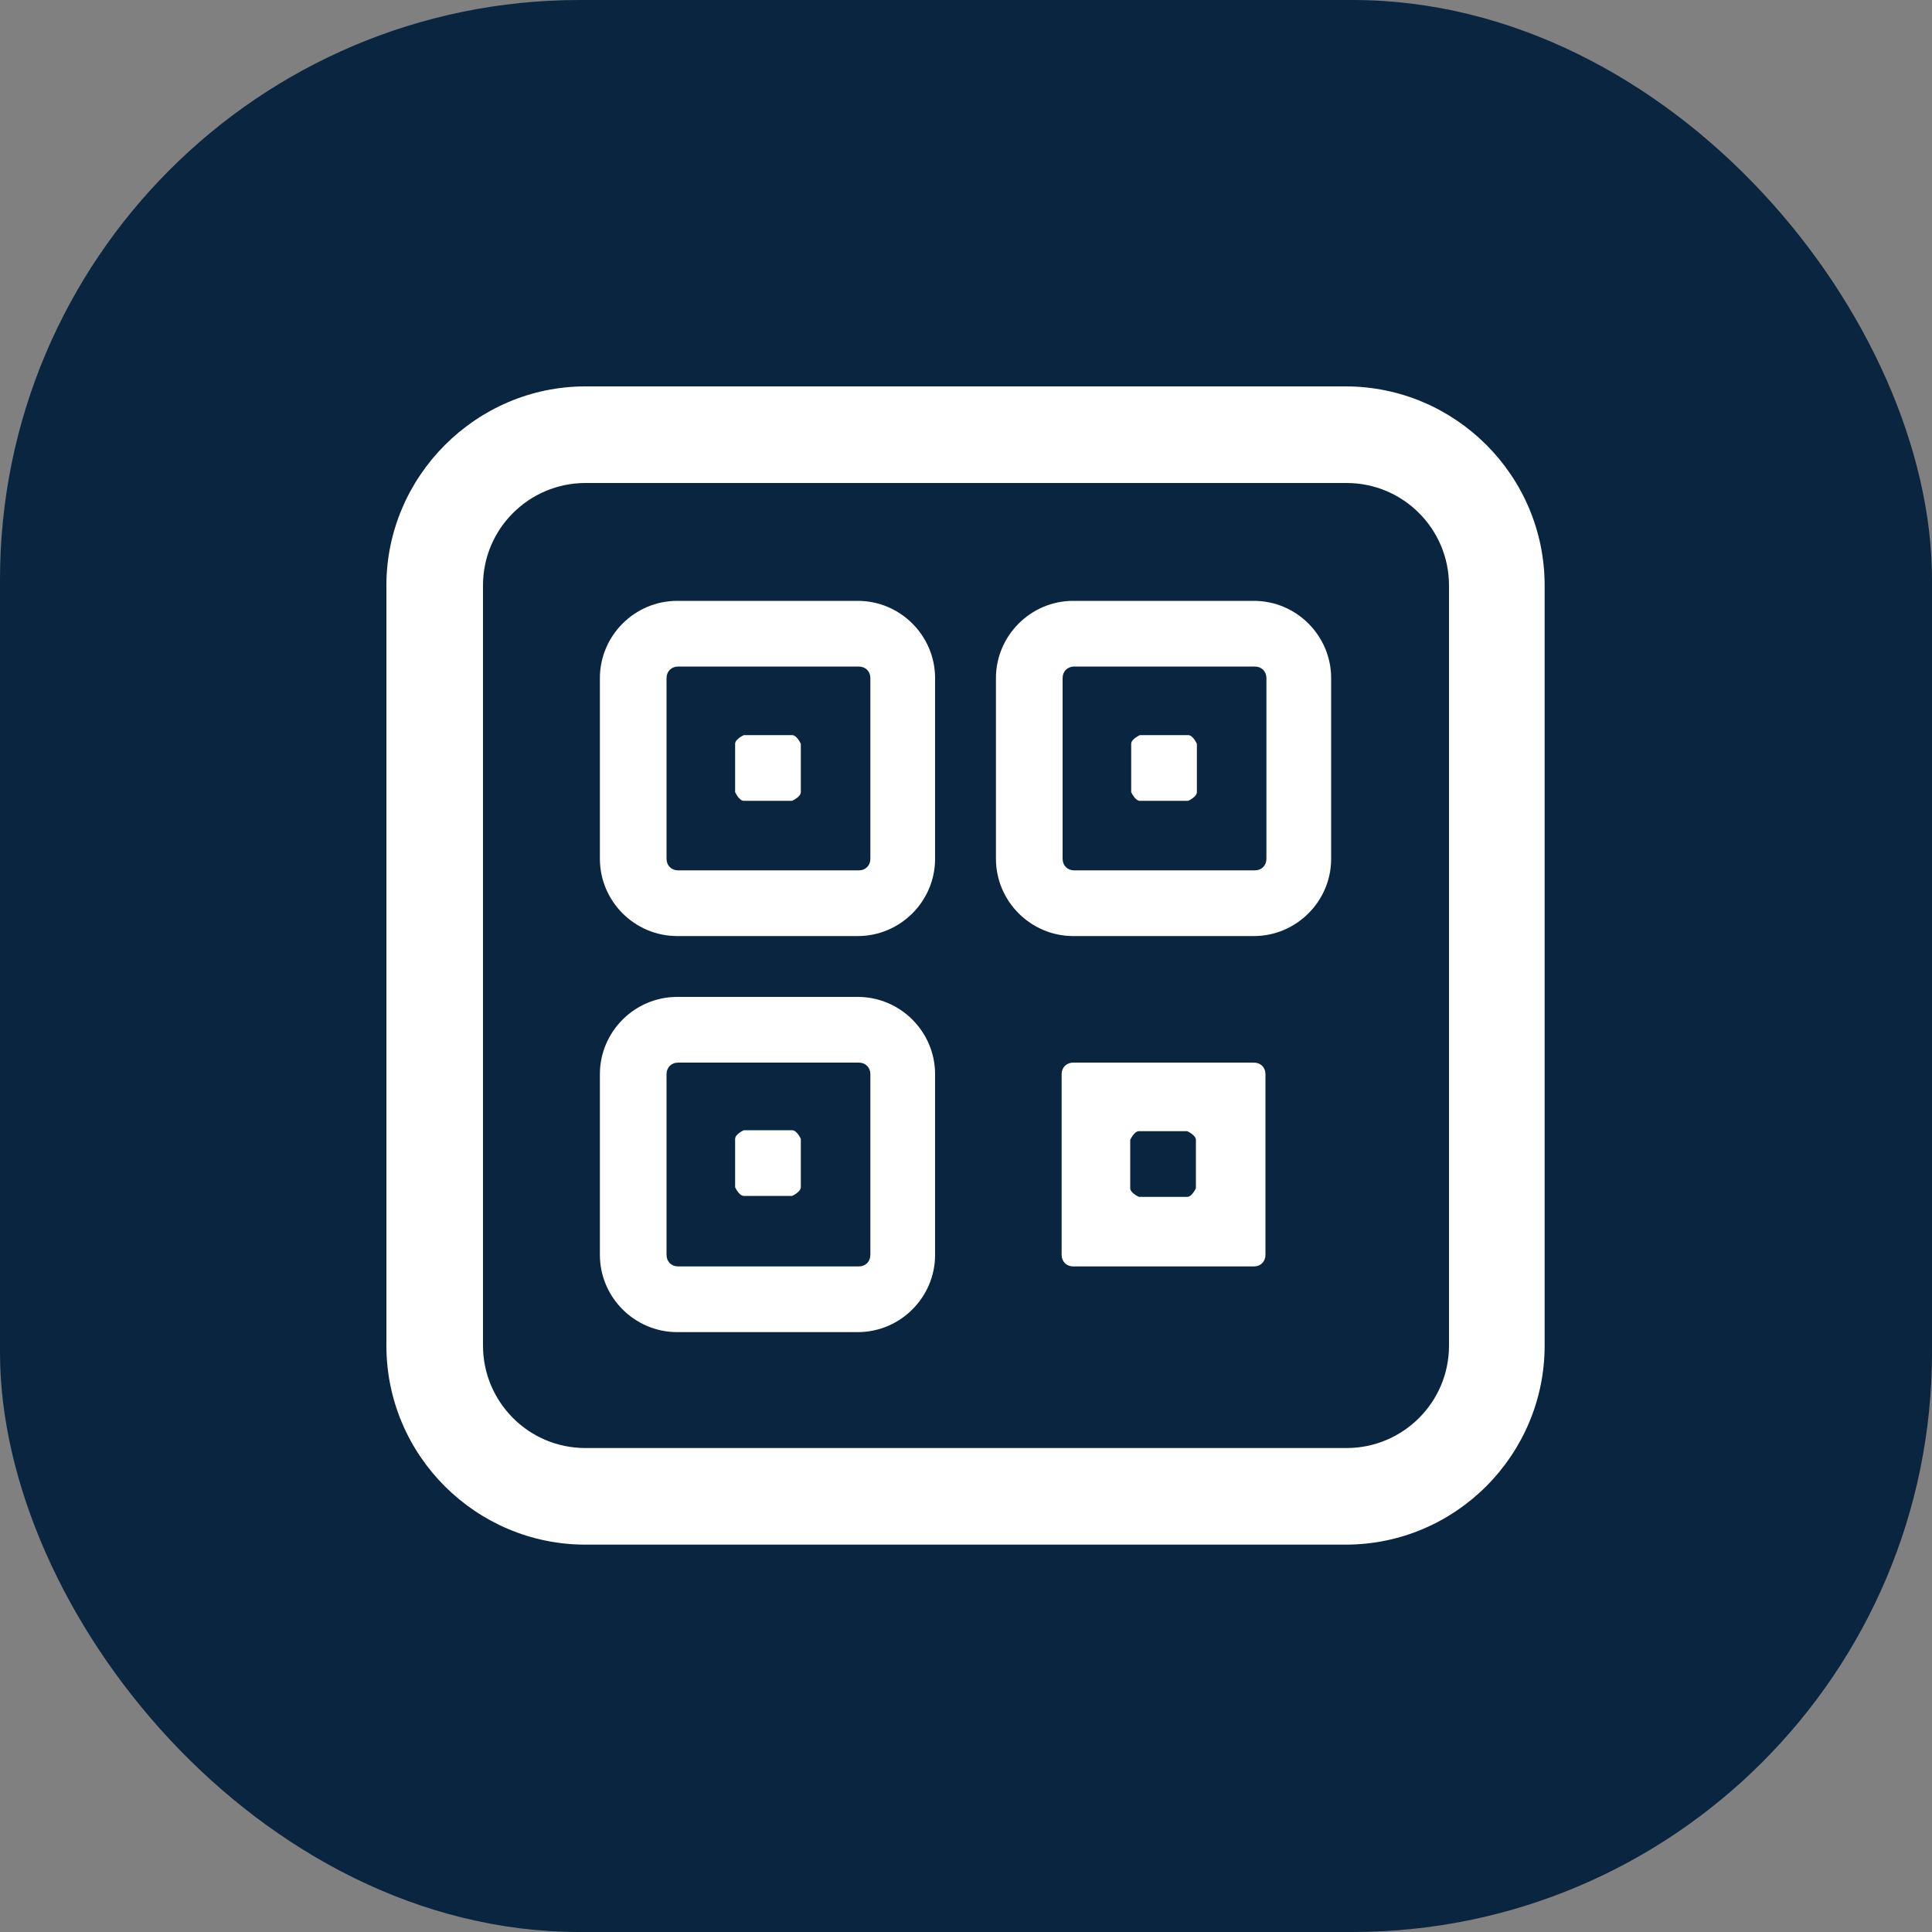 <svg width="20" height="20" viewBox="0 0 20 20" fill="none" xmlns="http://www.w3.org/2000/svg">
<rect x="0" y="0" width="20" height="20" fill="#808080" stroke="none"/>
<rect width="20" height="20" rx="6" fill="#0A2540"/>
<path d="M13.94 5C14.53 5 15 5.48 15 6.06V13.93C15 14.52 14.52 14.99 13.94 14.99H6.06C5.47 14.99 5 14.51 5 13.93V6.06C5 5.47 5.48 5 6.06 5H13.93M13.94 4H6.06C4.93 4 4 4.93 4 6.06V13.93C4 15.07 4.93 15.99 6.06 15.99H13.93C15.07 15.99 15.99 15.06 15.99 13.93V6.06C15.99 4.92 15.06 4 13.93 4H13.94Z" fill="white"/>
<path d="M11.8 8.29H12.3C12.3 8.29 12.39 8.25 12.39 8.2V7.7C12.39 7.7 12.35 7.61 12.3 7.61H11.8C11.8 7.61 11.71 7.65 11.71 7.7V8.2C11.71 8.2 11.75 8.29 11.8 8.29Z" fill="white"/>
<path d="M8.88 9.69H7.01C6.57 9.69 6.21 9.33 6.21 8.89V7.02C6.21 6.58 6.57 6.22 7.01 6.22H8.88C9.32 6.22 9.68 6.58 9.68 7.02V8.89C9.68 9.33 9.32 9.69 8.88 9.69ZM7.02 6.9C6.95 6.9 6.9 6.95 6.9 7.02V8.89C6.9 8.96 6.95 9.01 7.02 9.01H8.89C8.96 9.01 9.01 8.96 9.01 8.89V7.02C9.01 6.95 8.96 6.9 8.89 6.9H7.02Z" fill="white"/>
<path d="M7.7 8.29H8.2C8.2 8.29 8.29 8.25 8.29 8.2V7.7C8.29 7.7 8.25 7.61 8.2 7.61H7.7C7.7 7.61 7.61 7.65 7.61 7.7V8.2C7.61 8.2 7.65 8.29 7.7 8.29Z" fill="white"/>
<path d="M8.88 13.79H7.01C6.57 13.79 6.21 13.43 6.21 12.99V11.12C6.21 10.68 6.57 10.32 7.01 10.32H8.88C9.32 10.32 9.68 10.68 9.68 11.12V12.99C9.68 13.43 9.32 13.79 8.88 13.79ZM7.02 11C6.95 11 6.9 11.05 6.9 11.12V12.99C6.9 13.06 6.95 13.11 7.02 13.11H8.89C8.96 13.11 9.01 13.06 9.01 12.99V11.12C9.01 11.05 8.96 11 8.89 11H7.02Z" fill="white"/>
<path d="M7.7 12.38H8.2C8.2 12.38 8.29 12.34 8.29 12.29V11.79C8.29 11.79 8.25 11.7 8.2 11.7H7.7C7.7 11.7 7.61 11.74 7.61 11.79V12.29C7.61 12.29 7.65 12.38 7.7 12.38Z" fill="white"/>
<path d="M12.98 9.69H11.11C10.67 9.69 10.31 9.33 10.31 8.89V7.02C10.31 6.58 10.67 6.22 11.11 6.22H12.98C13.42 6.22 13.78 6.58 13.78 7.02V8.89C13.78 9.33 13.42 9.69 12.98 9.69ZM11.12 6.9C11.05 6.9 11 6.95 11 7.02V8.89C11 8.96 11.05 9.01 11.12 9.01H12.99C13.06 9.01 13.11 8.96 13.11 8.89V7.02C13.11 6.95 13.06 6.9 12.99 6.9H11.12Z" fill="white"/>
<path d="M12.98 11H11.11C11.04 11 10.99 11.05 10.99 11.12V12.99C10.99 13.06 11.04 13.11 11.11 13.11H12.98C13.05 13.11 13.1 13.06 13.1 12.99V11.12C13.1 11.05 13.05 11 12.98 11ZM12.38 12.3C12.38 12.3 12.34 12.39 12.29 12.39H11.79C11.79 12.39 11.7 12.35 11.7 12.3V11.8C11.7 11.8 11.74 11.71 11.79 11.71H12.29C12.29 11.71 12.38 11.75 12.38 11.8V12.3Z" fill="white"/>
</svg>
